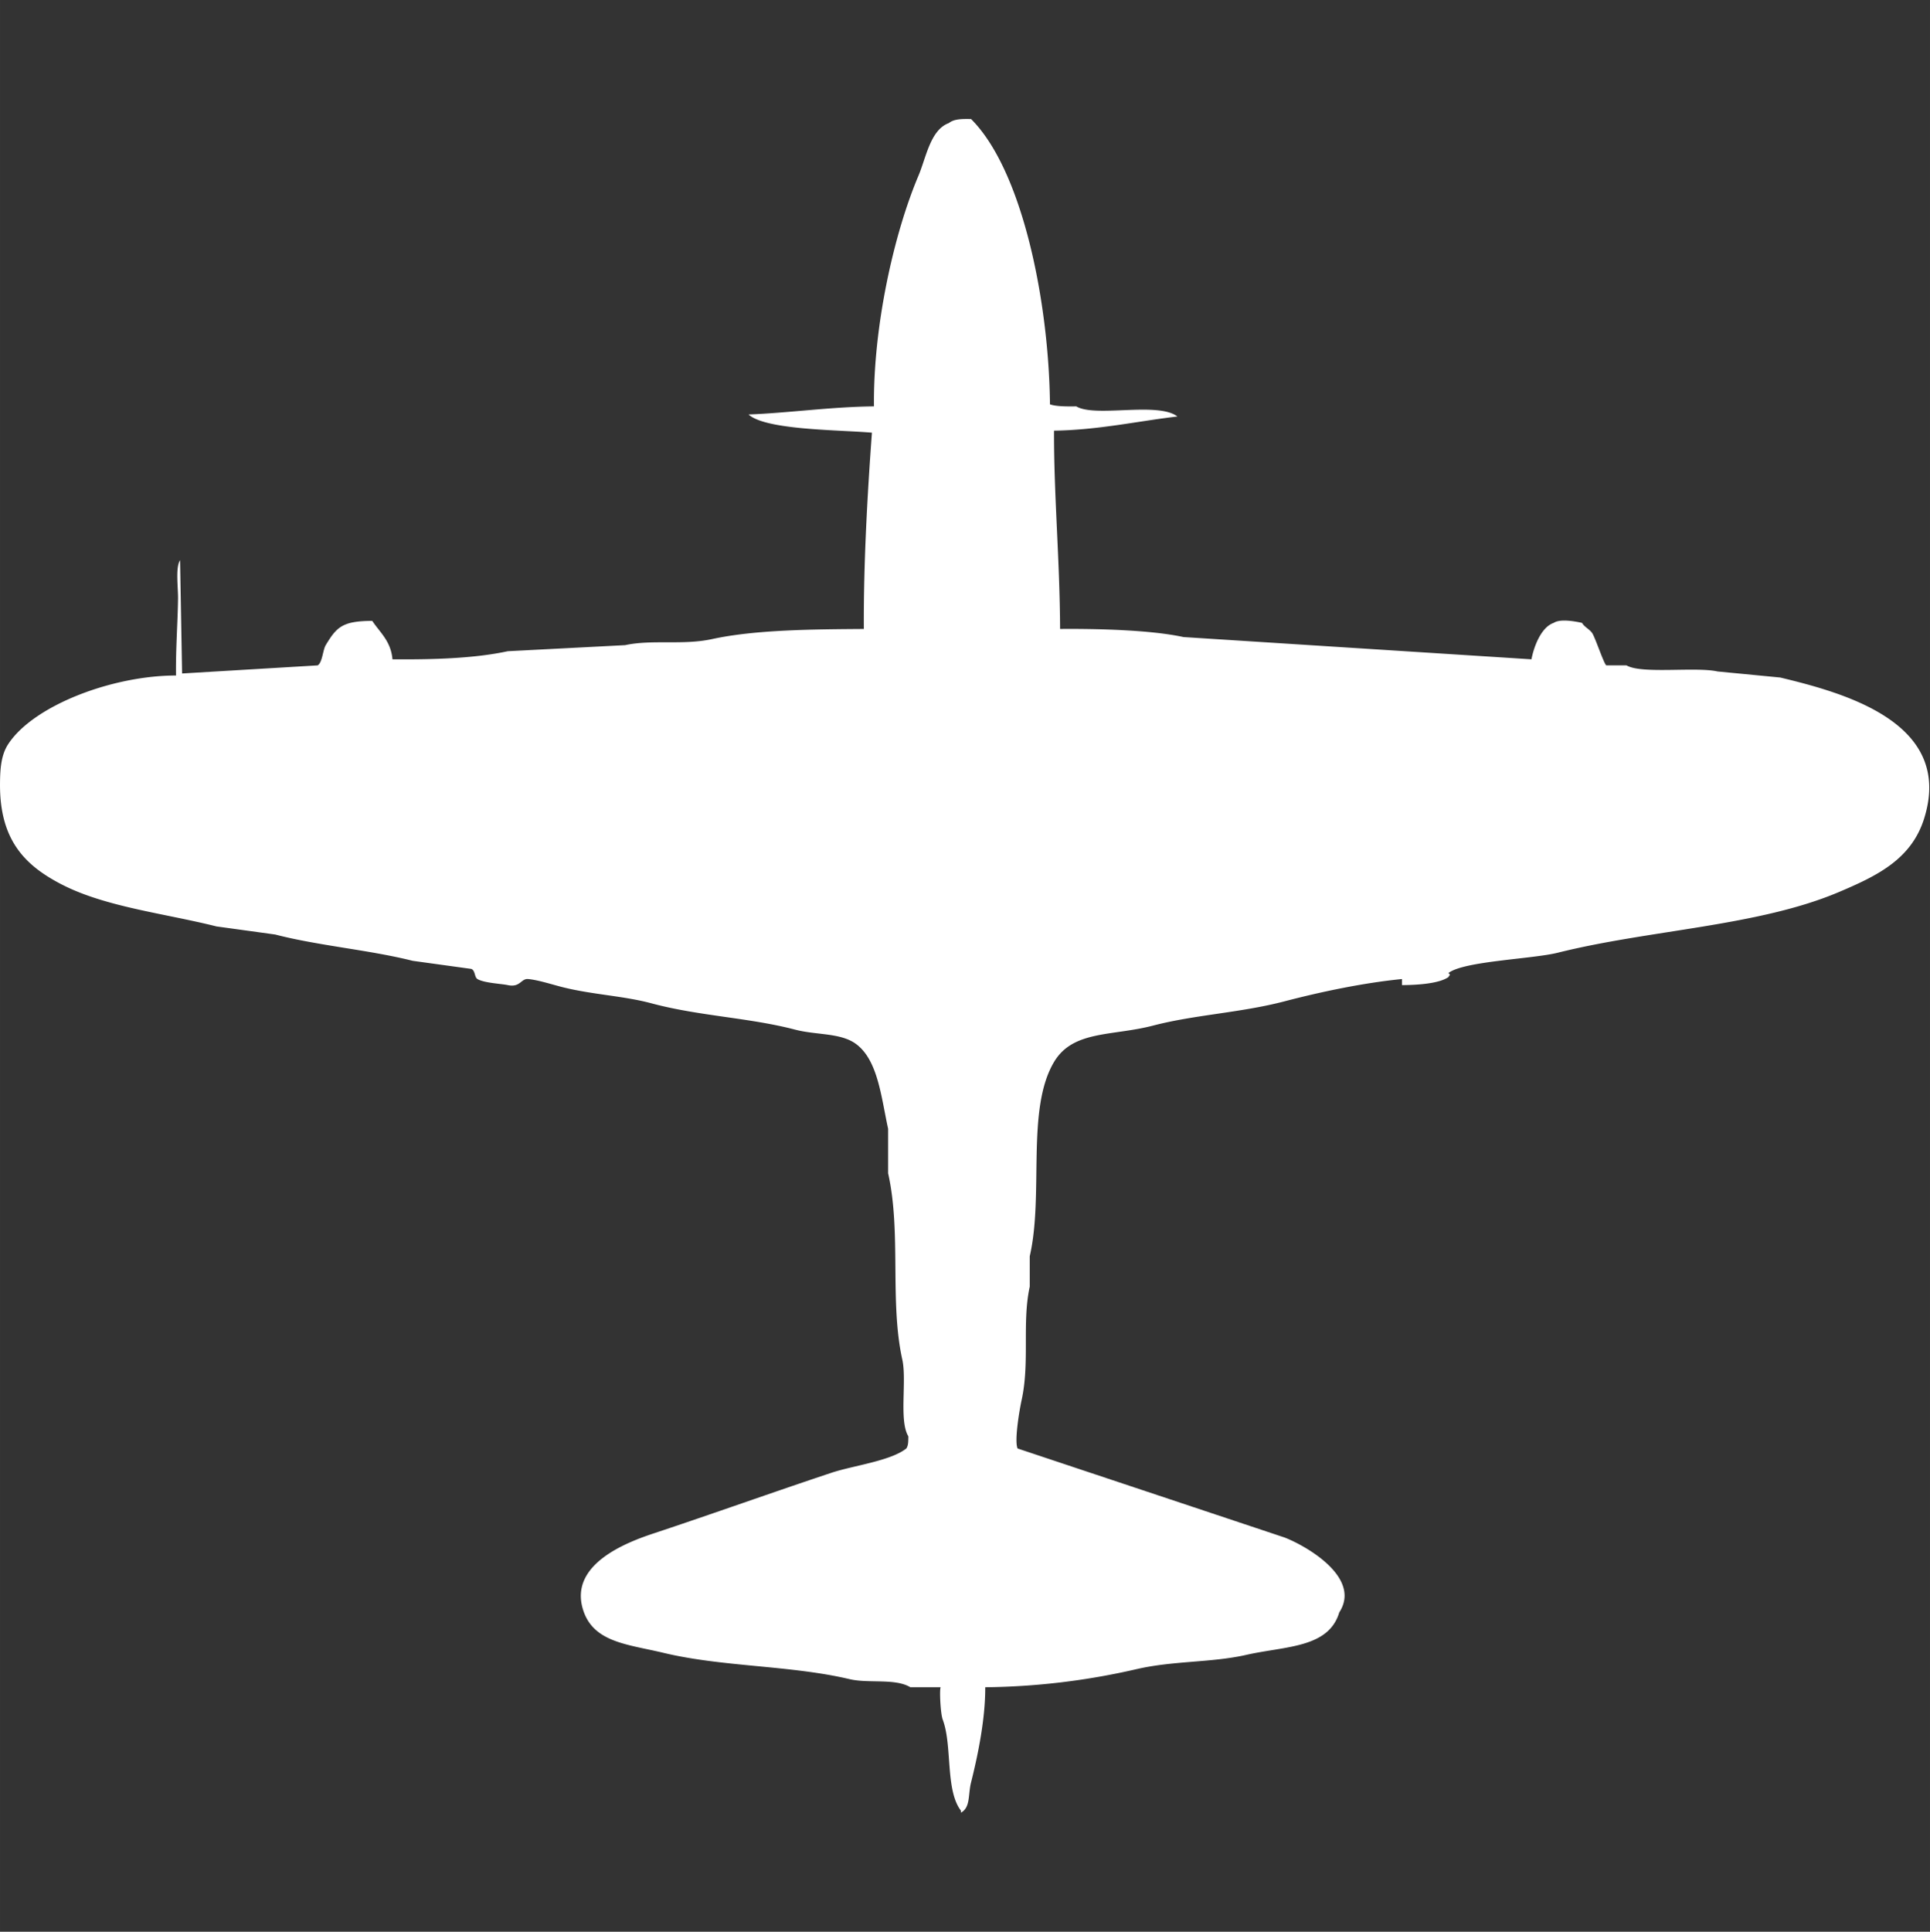 <svg width="39.973" height="40" viewBox="0 -58.827 954 954.654" fill="#fff" xmlns="http://www.w3.org/2000/svg"><rect x="0" y="-58.827" width="954" height="954.654" fill="#333333" stroke="none"/><path id="unit" fill-rule="evenodd" clip-rule="evenodd" d="M521,154c-0.109,31.666,2.874,64.217,3,98,18.3-.154,44.652.457,61,4l172,11c1.274-6.654,4.933-15.948,11-18,3.149-2.161,10.669-.758,14,0,1.311,2.162,3.716,3.119,5,5,1.564,2.291,5.744,15.092,7,16h10c7.458,4.411,34.1.583,45,3l31,3c31.152,7.519,86.3,22.208,71,70-6.38,19.931-23.279,28.058-42,36-39.981,16.962-93.4,18.6-139,30-12.445,3.11-46.367,4.125-54,10,1.243,1.567.642,0.51,0,2-4.707,3.341-15.733,3.954-23,4v-3c-19,1.863-40.19,6.338-58,11-21.756,5.695-44.288,6.6-65,12-20.242,5.276-39.617,2.229-49,18-13.915,23.389-4.959,65.34-12,96v15c-3.877,17.729.084,37.264-4,56-1.184,5.433-3.665,20.38-2,24l132,44c10.719,4.16,38.168,19.847,27,37-5.308,17.739-26.677,16.613-46,21-17.089,3.88-35.786,2.826-54,7a348.29,348.29,0,0,1-75,9c0.086,15.413-3.547,33.269-7,47-1.562,6.212-.2,12.262-5,15v-1c-7.842-10.245-4.165-32.094-9-45-1.195-3.189-1.686-15.56-1-16H450c-7.507-4.546-20.559-1.775-30-4-29.313-6.909-62.809-6-92-13-18.006-4.319-35.2-5.111-40-22-6.22-21.867,21.557-32.545,35-37,28.735-9.523,59.273-20.453,88-30,10.784-3.584,29.073-5.777,37-12,0.961-1.418.976-3.273,1-6-4.717-7.81-.663-27.406-3-38-6.327-28.684-.429-62.874-7-92V499c-3.433-15.657-5.017-34.049-16-42-7.6-5.5-19.435-4.24-30-7-22.8-5.956-47.353-6.658-71-13-13.867-3.719-29-4.238-44-8-4.691-1.176-12.215-3.608-17-4-3.48-.285-3.841,4.317-10,3-3.229-.691-11.759-1.029-15-3-1.544-.939-1.007-4.125-3-5l-29-4c-21.586-5.42-46.507-7.433-68-13l-29-4c-26.157-6.56-55.2-9.611-77-21C12.4,368.807-.046,356.437,0,329c0.014-8.36.661-14.851,4-20,12.354-19.051,51.257-33.969,83-34-0.187-12.934.857-26.484,1-38,0.069-5.524-1.342-15.312,1-19l1,56,67-4c2.337-1.311,2.559-7.613,4-10,5.358-8.872,8.143-11.939,23-12,3.878,5.849,9.163,9.91,10,19,18.756,0.146,39.913-.3,57-4l58-3c13.217-2.881,28.61.135,43-3,21.715-4.731,50.9-4.813,75-5-0.193-32.43,1.818-67.512,4-97-15.652-1.411-52.516-1.19-61-9,19.156-.689,41.033-3.816,62-4-0.412-39.523,9.865-85.329,22-114,3.782-8.934,5.889-22.7,15-26,2.522-2.023,6.21-2.1,11-2,25.458,25.385,38.463,90.467,39,141,3.127,1.079,8.414,1.065,13,1,9.421,5.64,40.267-2.466,50,5C563.049,149.188,542.837,153.7,521,154Z"/></svg>
